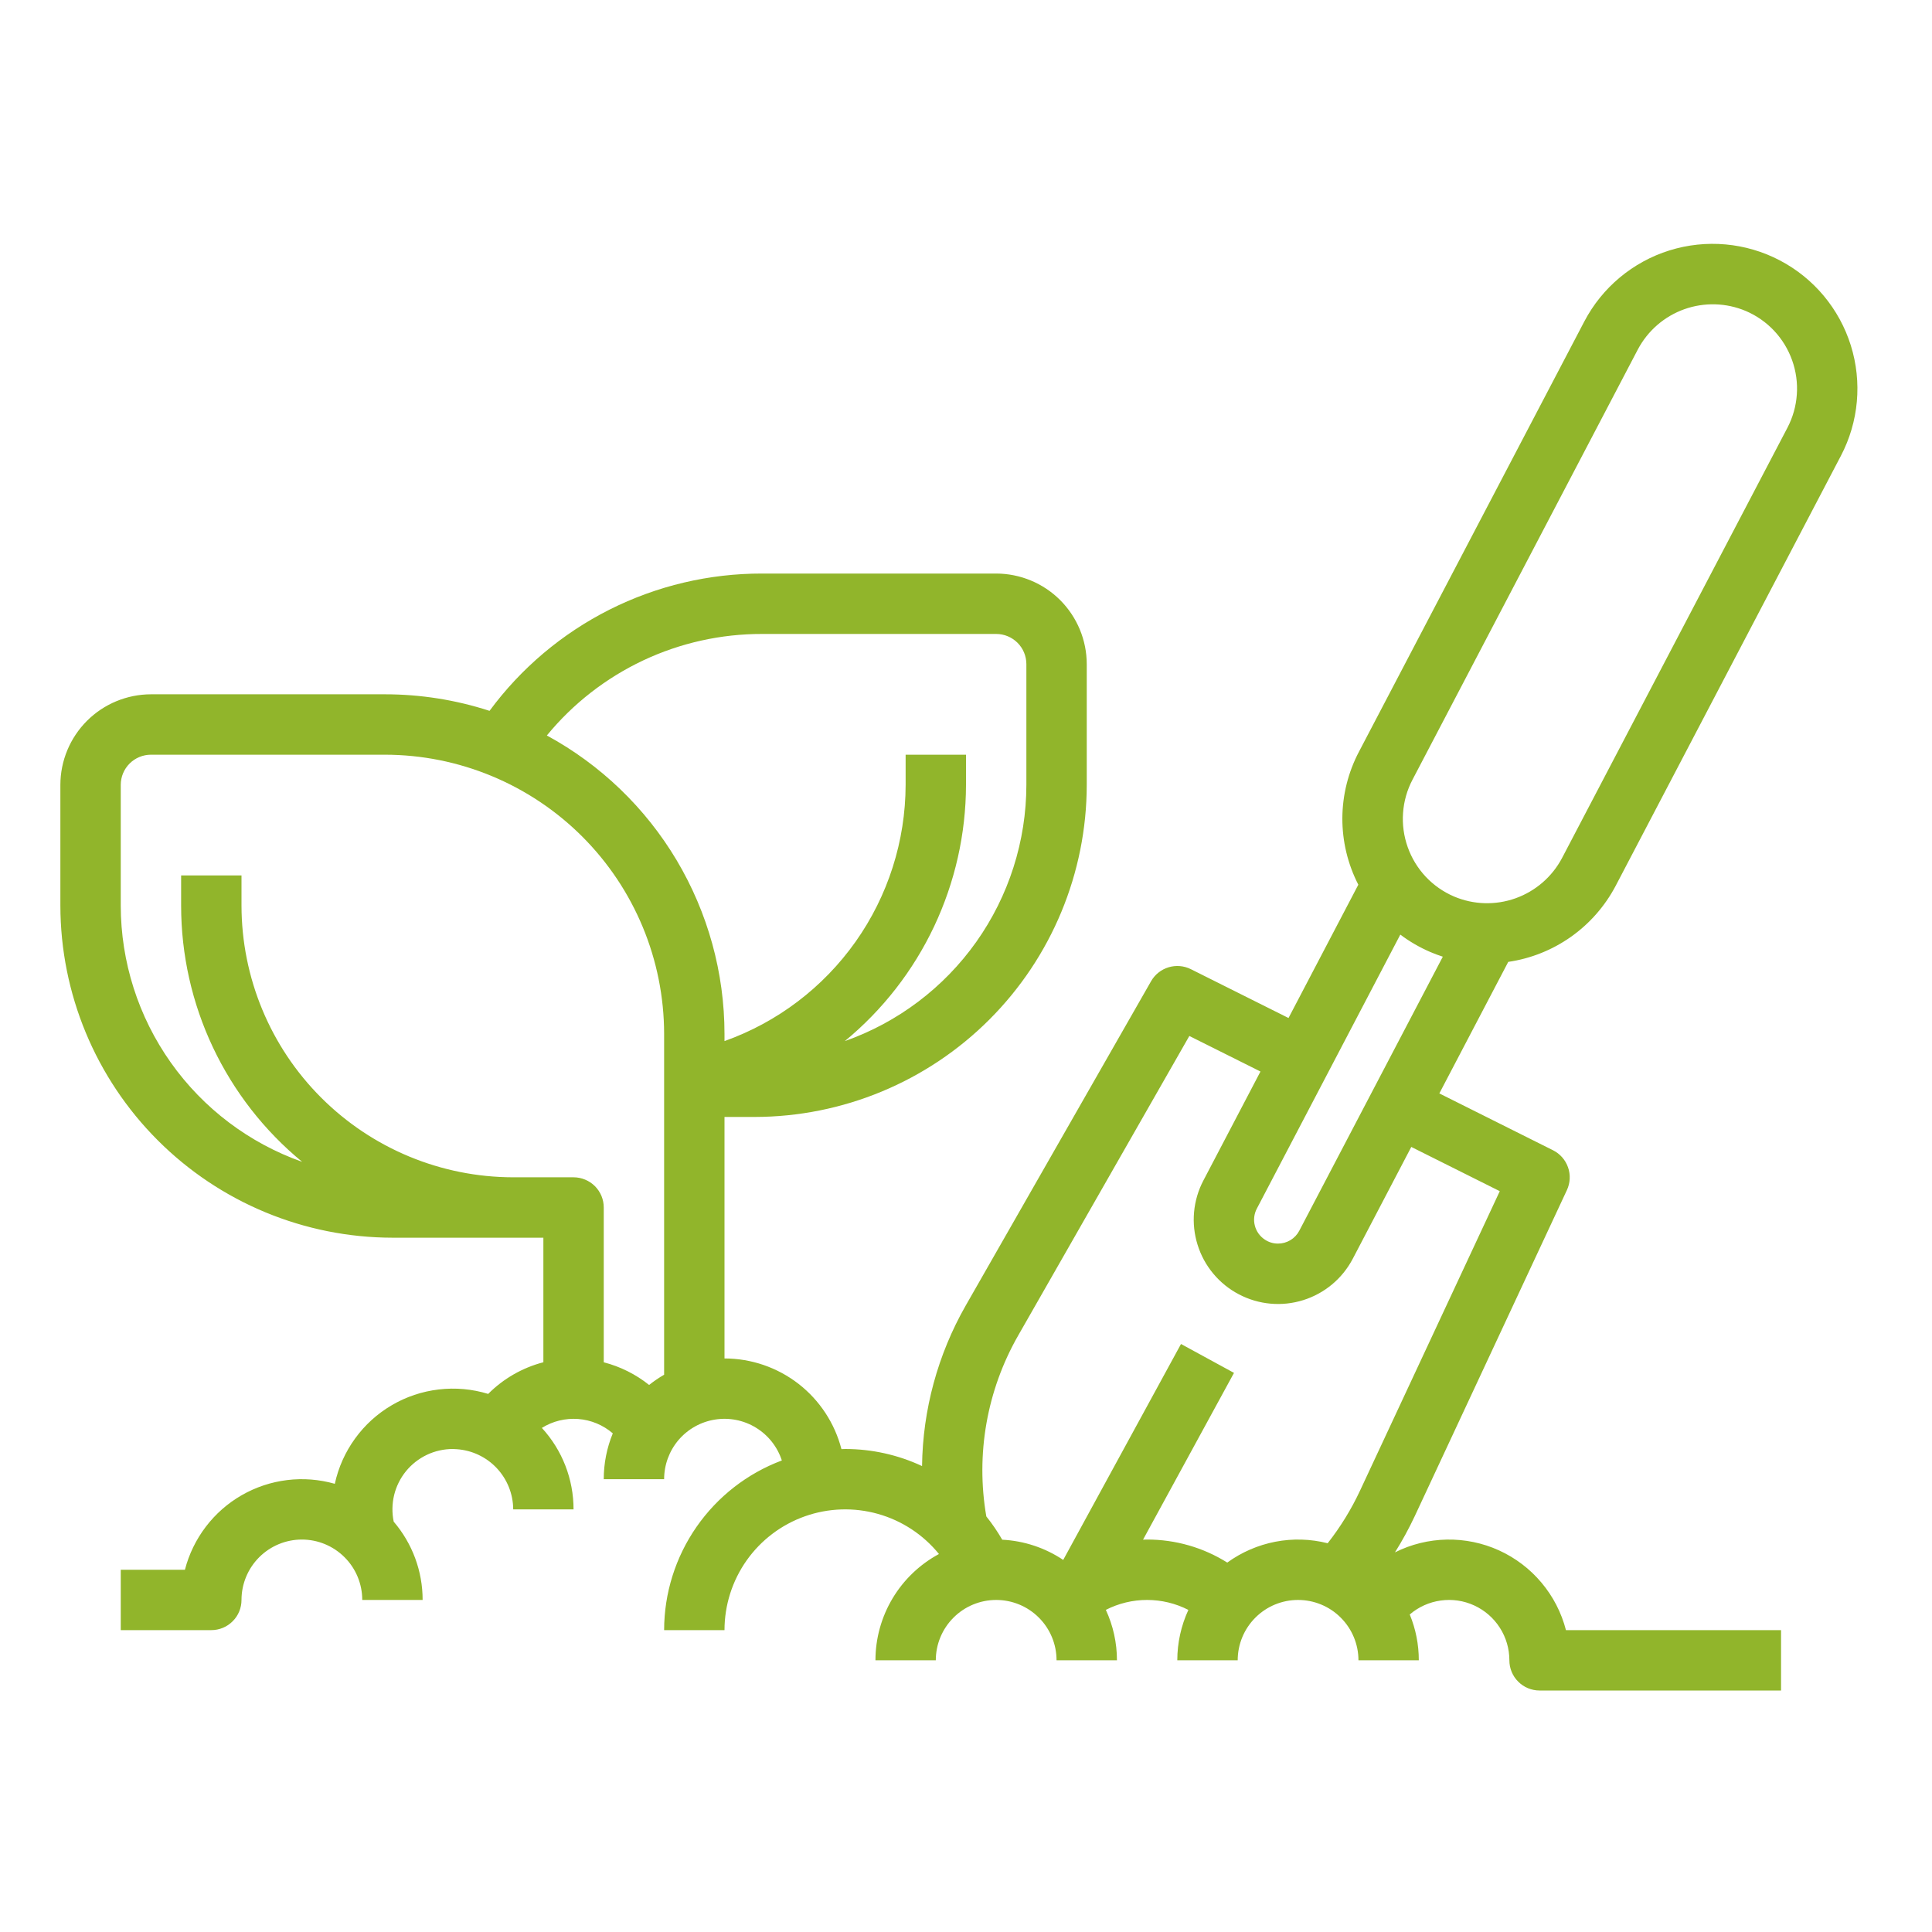 <?xml version="1.0" encoding="UTF-8"?> <svg xmlns="http://www.w3.org/2000/svg" width="60" height="60" viewBox="0 0 60 60" fill="none"> <path d="M50.172 27.518L57.171 14.155C57.724 13.099 57.835 11.866 57.479 10.728C57.123 9.59 56.33 8.639 55.273 8.086C54.217 7.533 52.984 7.422 51.846 7.777C50.708 8.133 49.757 8.926 49.203 9.982L42.204 23.345C41.869 23.981 41.692 24.688 41.688 25.407C41.685 26.126 41.855 26.835 42.184 27.475L40.016 31.615L36.982 30.098C36.767 29.991 36.52 29.971 36.291 30.04C36.061 30.11 35.867 30.264 35.748 30.472L29.989 40.549C29.123 42.068 28.657 43.782 28.635 45.53C27.888 45.181 27.074 45 26.25 45C26.21 45 26.172 45.002 26.132 45.004C25.923 44.198 25.454 43.485 24.797 42.975C24.139 42.466 23.332 42.189 22.5 42.188V34.688H23.438C26.172 34.684 28.793 33.597 30.726 31.663C32.659 29.73 33.747 27.109 33.75 24.375V20.625C33.749 19.879 33.452 19.165 32.925 18.637C32.398 18.11 31.683 17.814 30.938 17.812H23.672C22.025 17.809 20.4 18.192 18.928 18.933C17.457 19.674 16.181 20.75 15.203 22.076C14.153 21.735 13.057 21.562 11.953 21.562H4.688C3.942 21.564 3.227 21.86 2.7 22.387C2.173 22.915 1.876 23.629 1.875 24.375V28.125C1.878 30.859 2.966 33.48 4.899 35.413C6.832 37.347 9.453 38.434 12.188 38.438H16.875V42.306C16.226 42.475 15.634 42.814 15.161 43.289C14.664 43.137 14.142 43.09 13.627 43.151C13.112 43.211 12.614 43.377 12.167 43.64C11.719 43.902 11.331 44.255 11.027 44.675C10.722 45.095 10.508 45.574 10.398 46.081C9.917 45.944 9.414 45.904 8.917 45.965C8.421 46.026 7.942 46.185 7.508 46.434C7.074 46.683 6.695 47.016 6.392 47.414C6.089 47.812 5.868 48.266 5.743 48.75H3.75V50.625H6.562C6.686 50.625 6.808 50.601 6.921 50.554C7.035 50.507 7.138 50.438 7.225 50.35C7.313 50.264 7.382 50.16 7.429 50.046C7.476 49.933 7.5 49.811 7.5 49.688C7.5 49.19 7.698 48.713 8.049 48.362C8.401 48.01 8.878 47.812 9.375 47.812C9.872 47.812 10.349 48.01 10.701 48.362C11.053 48.713 11.25 49.19 11.25 49.688H13.125C13.126 48.796 12.807 47.934 12.227 47.257C12.17 46.984 12.175 46.702 12.24 46.431C12.306 46.16 12.431 45.908 12.607 45.691C12.783 45.475 13.005 45.301 13.257 45.181C13.508 45.062 13.784 45 14.062 45C14.102 45 14.141 45.004 14.18 45.006C14.655 45.037 15.101 45.247 15.427 45.594C15.753 45.941 15.936 46.399 15.938 46.875H17.812C17.813 45.938 17.462 45.035 16.828 44.345C17.165 44.135 17.561 44.038 17.957 44.068C18.354 44.098 18.73 44.255 19.031 44.514C18.845 44.965 18.75 45.449 18.75 45.938H20.625C20.625 45.491 20.784 45.06 21.073 44.72C21.363 44.381 21.764 44.156 22.205 44.086C22.646 44.016 23.097 44.105 23.477 44.338C23.858 44.571 24.143 44.932 24.281 45.356C23.208 45.758 22.284 46.478 21.63 47.42C20.977 48.361 20.626 49.479 20.625 50.625H22.5C22.5 49.85 22.74 49.095 23.186 48.462C23.633 47.829 24.265 47.35 24.995 47.091C25.725 46.832 26.517 46.805 27.263 47.015C28.009 47.224 28.672 47.66 29.16 48.261C28.564 48.583 28.066 49.059 27.719 49.64C27.372 50.221 27.188 50.886 27.188 51.562H29.062C29.062 51.065 29.26 50.588 29.612 50.237C29.963 49.885 30.44 49.688 30.938 49.688C31.435 49.688 31.912 49.885 32.263 50.237C32.615 50.588 32.812 51.065 32.812 51.562H34.688C34.688 51.021 34.57 50.487 34.343 49.996C34.74 49.793 35.179 49.687 35.625 49.688C36.07 49.688 36.509 49.794 36.906 49.997C36.68 50.488 36.562 51.022 36.562 51.562H38.438C38.438 51.065 38.635 50.588 38.987 50.237C39.338 49.885 39.815 49.688 40.312 49.688C40.81 49.688 41.287 49.885 41.638 50.237C41.99 50.588 42.188 51.065 42.188 51.562H44.062C44.063 51.074 43.967 50.59 43.781 50.139C44.053 49.905 44.387 49.755 44.742 49.706C45.097 49.656 45.459 49.709 45.784 49.859C46.11 50.009 46.386 50.249 46.579 50.551C46.773 50.853 46.875 51.204 46.875 51.562C46.875 51.686 46.899 51.808 46.946 51.921C46.993 52.035 47.062 52.139 47.15 52.225C47.237 52.313 47.34 52.382 47.454 52.429C47.568 52.476 47.689 52.5 47.812 52.5H55.312V50.625H48.632C48.492 50.083 48.233 49.58 47.873 49.152C47.514 48.723 47.063 48.381 46.554 48.149C46.045 47.917 45.49 47.803 44.931 47.813C44.372 47.824 43.822 47.959 43.322 48.21C43.55 47.847 43.755 47.471 43.937 47.084L48.662 36.959C48.765 36.737 48.778 36.484 48.697 36.254C48.617 36.023 48.45 35.833 48.232 35.723L44.7 33.957L46.84 29.872C47.541 29.77 48.209 29.503 48.787 29.094C49.366 28.685 49.84 28.145 50.172 27.518ZM20.625 42.693C20.462 42.787 20.306 42.894 20.159 43.011C19.744 42.68 19.264 42.44 18.75 42.307V37.5C18.75 37.377 18.726 37.255 18.679 37.141C18.632 37.028 18.562 36.924 18.476 36.837C18.388 36.75 18.285 36.681 18.171 36.634C18.058 36.587 17.936 36.562 17.812 36.562H15.938C13.7 36.56 11.556 35.67 9.974 34.088C8.392 32.507 7.503 30.362 7.5 28.125V27.188H5.625V28.125C5.625 29.647 5.962 31.15 6.612 32.525C7.262 33.901 8.209 35.116 9.384 36.082C7.738 35.5 6.313 34.423 5.304 32.998C4.295 31.573 3.752 29.871 3.75 28.125V24.375C3.75 24.127 3.849 23.888 4.025 23.712C4.201 23.537 4.439 23.438 4.688 23.438H11.953C14.252 23.44 16.456 24.355 18.082 25.98C19.708 27.606 20.622 29.81 20.625 32.109V42.693ZM16.983 22.841C17.794 21.852 18.816 21.057 19.972 20.511C21.129 19.966 22.393 19.685 23.672 19.688H30.938C31.186 19.688 31.424 19.787 31.6 19.962C31.776 20.138 31.875 20.377 31.875 20.625V24.375C31.873 26.122 31.329 27.825 30.32 29.25C29.31 30.675 27.883 31.752 26.236 32.333C27.41 31.366 28.357 30.151 29.008 28.775C29.658 27.399 29.997 25.897 30 24.375V23.438H28.125V24.375C28.121 26.119 27.579 27.82 26.572 29.244C25.565 30.668 24.143 31.747 22.5 32.332V32.109C22.499 30.211 21.985 28.348 21.015 26.717C20.044 25.086 18.651 23.747 16.983 22.841ZM46.577 36.993L42.238 46.291C41.966 46.873 41.629 47.422 41.232 47.927C40.7 47.792 40.145 47.776 39.606 47.88C39.068 47.984 38.558 48.205 38.114 48.527C37.368 48.059 36.505 47.811 35.625 47.812C35.583 47.812 35.541 47.815 35.498 47.816L38.323 42.636L36.677 41.739L33.019 48.445C32.456 48.068 31.802 47.851 31.125 47.817C30.979 47.564 30.814 47.322 30.631 47.094C30.298 45.165 30.647 43.18 31.618 41.48L36.936 32.173L39.145 33.277L37.372 36.662C37.212 36.967 37.114 37.3 37.083 37.642C37.052 37.985 37.089 38.33 37.192 38.658C37.294 38.987 37.46 39.292 37.681 39.556C37.901 39.82 38.171 40.038 38.476 40.197C38.78 40.357 39.113 40.455 39.456 40.486C39.798 40.517 40.144 40.48 40.472 40.377C40.8 40.275 41.105 40.108 41.369 39.888C41.633 39.668 41.851 39.397 42.011 39.093L43.829 35.619L46.577 36.993ZM40.35 38.222C40.287 38.343 40.191 38.444 40.075 38.514C39.958 38.584 39.824 38.622 39.688 38.621C39.542 38.621 39.4 38.578 39.279 38.496C39.126 38.395 39.015 38.24 38.97 38.062C38.924 37.884 38.947 37.695 39.033 37.533L43.488 29.025C43.775 29.241 44.087 29.422 44.416 29.564C44.544 29.619 44.675 29.668 44.808 29.711L40.35 38.222ZM45.155 27.841C44.823 27.699 44.523 27.489 44.276 27.226C44.029 26.962 43.839 26.65 43.718 26.309C43.597 25.969 43.547 25.607 43.573 25.247C43.598 24.886 43.698 24.535 43.866 24.215L50.865 10.852C51.174 10.269 51.69 9.823 52.311 9.602C52.932 9.382 53.613 9.402 54.22 9.659C54.552 9.801 54.852 10.011 55.099 10.274C55.346 10.538 55.536 10.85 55.657 11.191C55.778 11.531 55.828 11.893 55.802 12.254C55.777 12.614 55.677 12.965 55.509 13.286L48.51 26.648C48.201 27.231 47.685 27.677 47.064 27.898C46.443 28.119 45.762 28.099 45.155 27.841Z" fill="#91B52B"></path> </svg> 